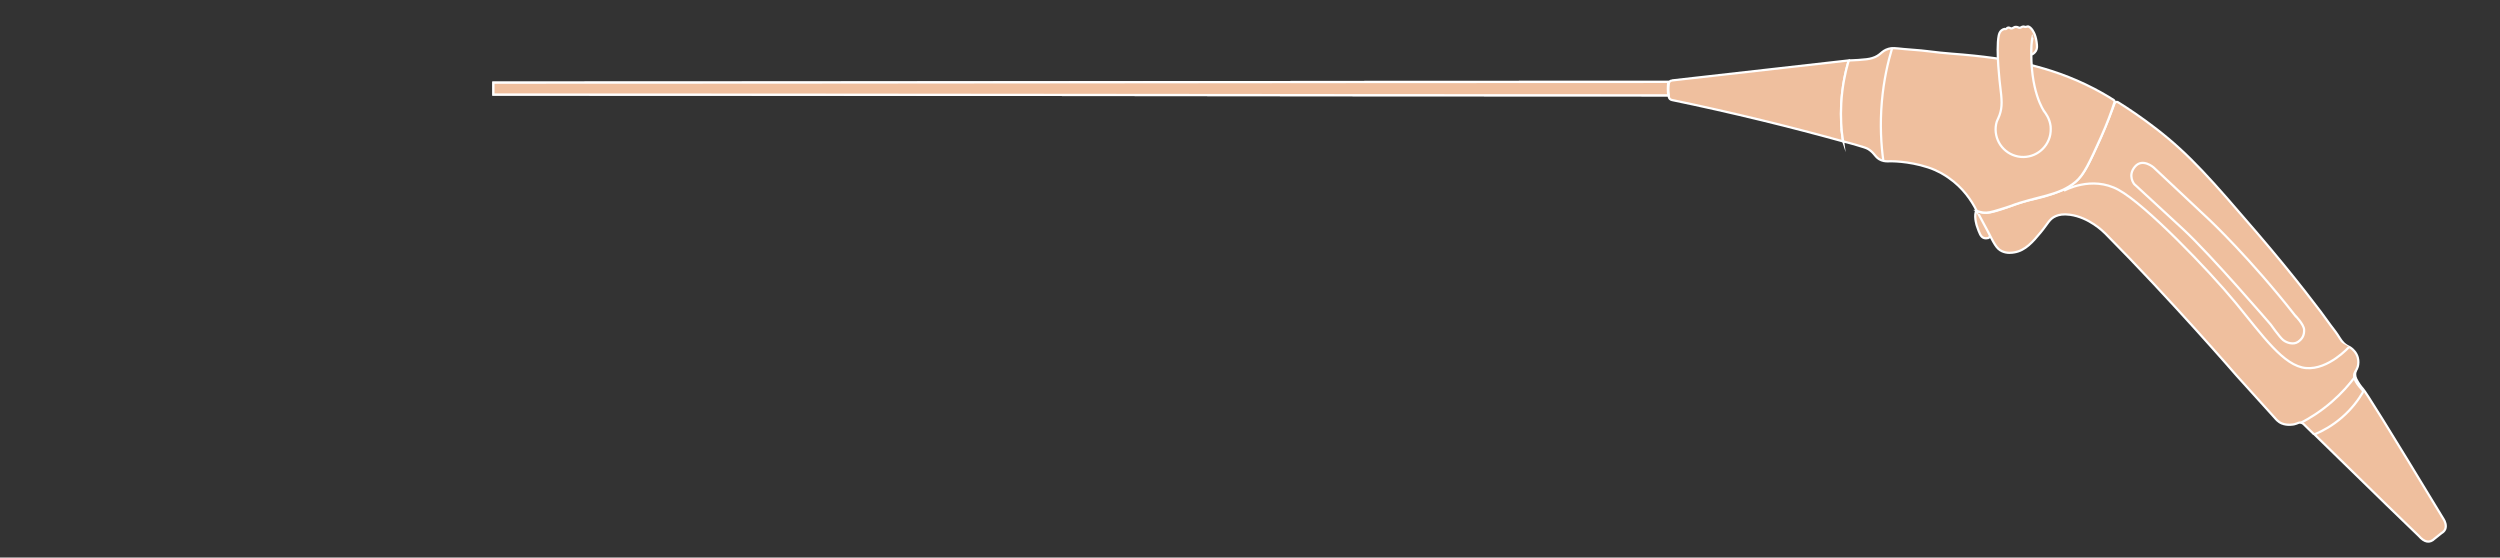 <?xml version="1.0" encoding="UTF-8"?>
<svg xmlns="http://www.w3.org/2000/svg" id="_图层_2" data-name=" 图层 2" viewBox="0 0 1112.03 248.01">
  <rect x="0" y="0" width="1112.03" height="248.01" fill="#333333" stroke="none"/>
  <defs>
    <style>
      .cls-1, .cls-2 {
        fill: #efbf9e;
      }

      .cls-1, .cls-2, .cls-3 {
        fill-rule: evenodd;
      }

      .cls-1, .cls-3 {
        stroke: #fff;
        stroke-miterlimit: 22.93;
      }

      .cls-3 {
        fill: none;
      }
    </style>
  </defs>
  <path class="cls-1" d="M1082.94,239.59c1.53-1.24,2.57-2.06,3.11-2.48.47-.27,1.18-.79,1.57-1.65.74-1.65-.11-3.59-.59-4.37-25.44-41.99-34.69-56.72-35.97-58.11-.08-.09-1.2-1.28-2.28-3.13-.63-1.08-.92-1.63-1.07-2.31-.27-1.27,0-2.36.22-3-4.19,3.54-8.52,7.1-12.99,10.69-5.23,4.19-10.4,8.2-15.49,12.04,4.19-.5,7.43,1.38,9.71,5.63,27.71,27.09,43.3,42.25,46.77,45.49,2.51,2.9,4.85,3.3,7.01,1.21Z"></path>
  <g>
    <g>
      <path class="cls-1" d="M879.19,93.63c-.26.05-.34.65-.37.76-.67,2.59.51,6.07.51,6.07,1.12,3.26,1.69,4.9,3.11,5.39.65.22,1.31.18,1.89.04.66-.16.98-.91.66-1.51-4.73-8.86-5.78-10.77-5.81-10.76-.03.01,1.6,2.78,4.42,8.15,3.5,6.67,4.35,8.83,6.95,10,2.27,1.03,4.48.65,5.5.48,4.89-.82,8.2-4.71,11.63-8.85,3.43-4.14,3.87-6.04,6.78-7.28,1.4-.6,3.31-1.01,6.32-.6,8.42,1.17,14.74,7.39,15.71,8.37,29.35,29.59,58.29,63.08,58.29,63.08,5.67,6.27,11.34,12.55,17.01,18.82.48.53,1.44,1.83,3.17,2.55,2.54,1.06,5.39.43,5.6.37,1.62-.38,1.85-.89,2.84-.72.97.17,1.44.78,3.21,2.56.53.54,1.32,1.31,2.31,2.25.3.28.74.36,1.12.2,3.13-1.34,7.4-3.6,11.72-7.35,4.48-3.89,7.38-7.96,9.16-10.97.24-.4.18-.91-.14-1.25-3.58-3.75-3.92-5.95-3.49-7.29.36-1.1,1.33-1.87,1.65-3.9.24-1.55-.06-2.78-.17-3.19-.63-2.28-2.17-3.58-2.75-4.05-.97-.79-1.26-.68-2.31-1.37-1.82-1.21-2.58-2.65-3.82-4.58-1.25-1.95-2.8-3.69-4.11-5.6-2.27-3.31-14.6-19.8-32.07-40.14-19.72-22.94-29.58-34.41-44.61-46.02-6.67-5.15-12.6-9.08-16.99-11.82-.56-.35-1.28-.1-1.51.52-1.18,3.17-3.36,8.88-5.92,14.77-1.44,3.3-2.61,5.79-4.25,9.25-.12.25-.64,1.35-1.38,2.78-.88,1.7-1.4,2.57-1.68,3.04-.41.67-.78,1.23-1.04,1.61-.29.41-.61.84-.98,1.28-.42.5-.92,1.06-1.53,1.64,0,0-.49.47-1.3,1.11,0,0-.36.29-.94.7,0,0-1.07.76-2.24,1.42-3.7,2.1-10.48,3.95-10.48,3.95-5.15,1.4-6.67,1.41-11.34,3.02-.4.14-1.06.38-2.4.86-2.14.77-6.71,2.43-9.74,3.03-.2.04-1.35.26-2.56.2-.76-.04-1.48-.18-1.48-.18-.32-.06-.59-.14-.74-.18-.34-.09-.51-.14-.63-.19-.49-.23-.6-.52-.8-.48Z"></path>
      <path class="cls-1" d="M743.78,35.76c-.79.09-1.42.7-1.52,1.49-.12.9-.19,1.92-.18,3.03.01,1,.1,1.92.21,2.74.1.72.65,1.3,1.36,1.45,13.08,2.71,26.5,5.72,40.25,9.07,12.32,3,24.29,6.13,35.89,9.34-.82-5.51-1.32-12.69-.45-20.99.61-5.8,1.76-10.85,3-15.02-26.19,2.97-52.38,5.93-78.57,8.9Z"></path>
      <path class="cls-1" d="M819.7,62.26c.05.37.32.67.68.76,1.36.34,3.17.82,5.27,1.44,3,.88,4.49,1.33,5.3,1.81,3.08,1.85,3.08,3.92,5.91,5.02,1.47.57,2.68.48,3.76.45,0,0,7.92-.25,17.02,2.72,4.56,1.49,7.7,3.62,9.11,4.6,6.49,4.48,10.25,10.25,12.35,14.4.1.2.27.36.49.44.62.24,1.47.5,2.49.63,1.99.25,3.61-.15,7.33-1.3,2.62-.82,3.94-1.22,4.81-1.55,11.85-4.5,21.33-4.38,29-10.78,3.74-3.12,6.24-8.66,11.25-19.73,2.81-6.2,4.76-11.62,6.07-15.65.13-.4-.03-.84-.38-1.06-2.85-1.81-7.12-4.35-12.53-6.92-20.1-9.57-39.1-11.64-49.53-12.78-7.01-.76-12.32-.89-20.91-2.02-3.43-.45-6.89-.58-10.34-.93-4.13-.42-5.14-.58-6.79-.1-3.43,1-3.37,2.96-7.28,4.14-1.58.48-3.1.6-6.16.84-1.4.11-2.63.16-3.6.18-.4,0-.75.27-.86.66-1.41,4.87-2.74,11.13-3.14,18.48-.35,6.26.05,11.77.69,16.27Z"></path>
      <path class="cls-1" d="M909.26,49.51c.63.85,2.46,3.17,2.87,6.6,0,0,.2,1.91-.14,3.7-1.26,6.68-7.68,11.07-14.33,9.81-6.66-1.26-11.03-7.7-9.77-14.38.29-1.56.8-2.04,1.52-4.02,1.32-3.66,1.06-6.82.27-13.18,0,0-1.95-15.65-.62-22.2.17-.83.49-1.71,1.24-2.33.46-.38.95-.55,1.28-.63.09.02.21.05.37.06.11,0,.21,0,.26-.02.37-.09.47-.44.84-.58.19-.07.35-.06.51-.05.51.04.56.32.98.36.41.04.83-.2,1.03-.3.31-.16.35-.24.6-.32.17-.05.4-.09.8-.05.78.09.82.36,1.31.39.67.04.84-.46,1.65-.55.45-.05.58.21,1.12.17.4-.03.55-.15.78-.2.77-.14,1.55.77,1.88,1.16.29.35,1.69,2.07,2.19,5.76.24,1.79.33,2.83-.3,3.91-.59,1.01-1.51,1.52-2.06,1.76-.06-1.06-.08-2.55.08-4.32.21-2.26.65-4.18.62-4.18-.02,0-.19.71-.33,1.5,0,0-.23,1.35-.29,2.68-.9,20.57,5.65,29.45,5.65,29.45Z"></path>
      <path class="cls-1" d="M841.64,21.41c-1.91,6.33-3.74,14.34-4.56,23.7-.92,10.4-.32,19.42.65,26.45"></path>
      <path class="cls-1" d="M1044.92,154.3s-9.2,10.3-19.17,9.42c-9.98-.88-19.25-14.39-31.31-29.03-12.06-14.63-40.02-43.64-52.07-50.23-12.05-6.59-24.28.37-24.28.37"></path>
      <g>
        <path class="cls-2" d="M742.13,36.43c-.26,1.85-.27,4.12,0,5.97-174.19,0-348.42-.35-522.65-.35v-5.28c174.22,0,348.42-.34,522.65-.34Z"></path>
        <path class="cls-3" d="M742.13,36.43c-.26,1.85-.27,4.12,0,5.97-174.19,0-348.42-.35-522.65-.35v-5.28c174.22,0,348.42-.34,522.65-.34Z"></path>
      </g>
      <path class="cls-1" d="M742.08,36.43c-.26,1.85-.27,4.12,0,5.97-174.17,0-348.39-.35-522.6-.35v-5.28c174.2,0,348.39-.34,522.6-.34Z"></path>
      <path class="cls-1" d="M1020.73,140.12s4.04,4.11,4.16,6.47c.12,2.36-.66,4.09-2.73,5.49-2.07,1.39-5.01.4-6.55-.8-1.54-1.2-5.59-6.94-5.59-6.94,0,0-26.33-30.71-38.98-42.43-12.65-11.72-21.71-20.03-21.71-20.03,0,0-3.08-3.74.32-7.74,3.4-4,8.33.37,8.33.37l25.19,23.65s17.89,16.9,37.56,41.97Z"></path>
    </g>
    <path class="cls-1" d="M1023.3,188.15c3.97-2.04,8.91-5.06,13.98-9.48,4.44-3.86,7.77-7.75,10.22-11.03"></path>
  </g>
</svg>
